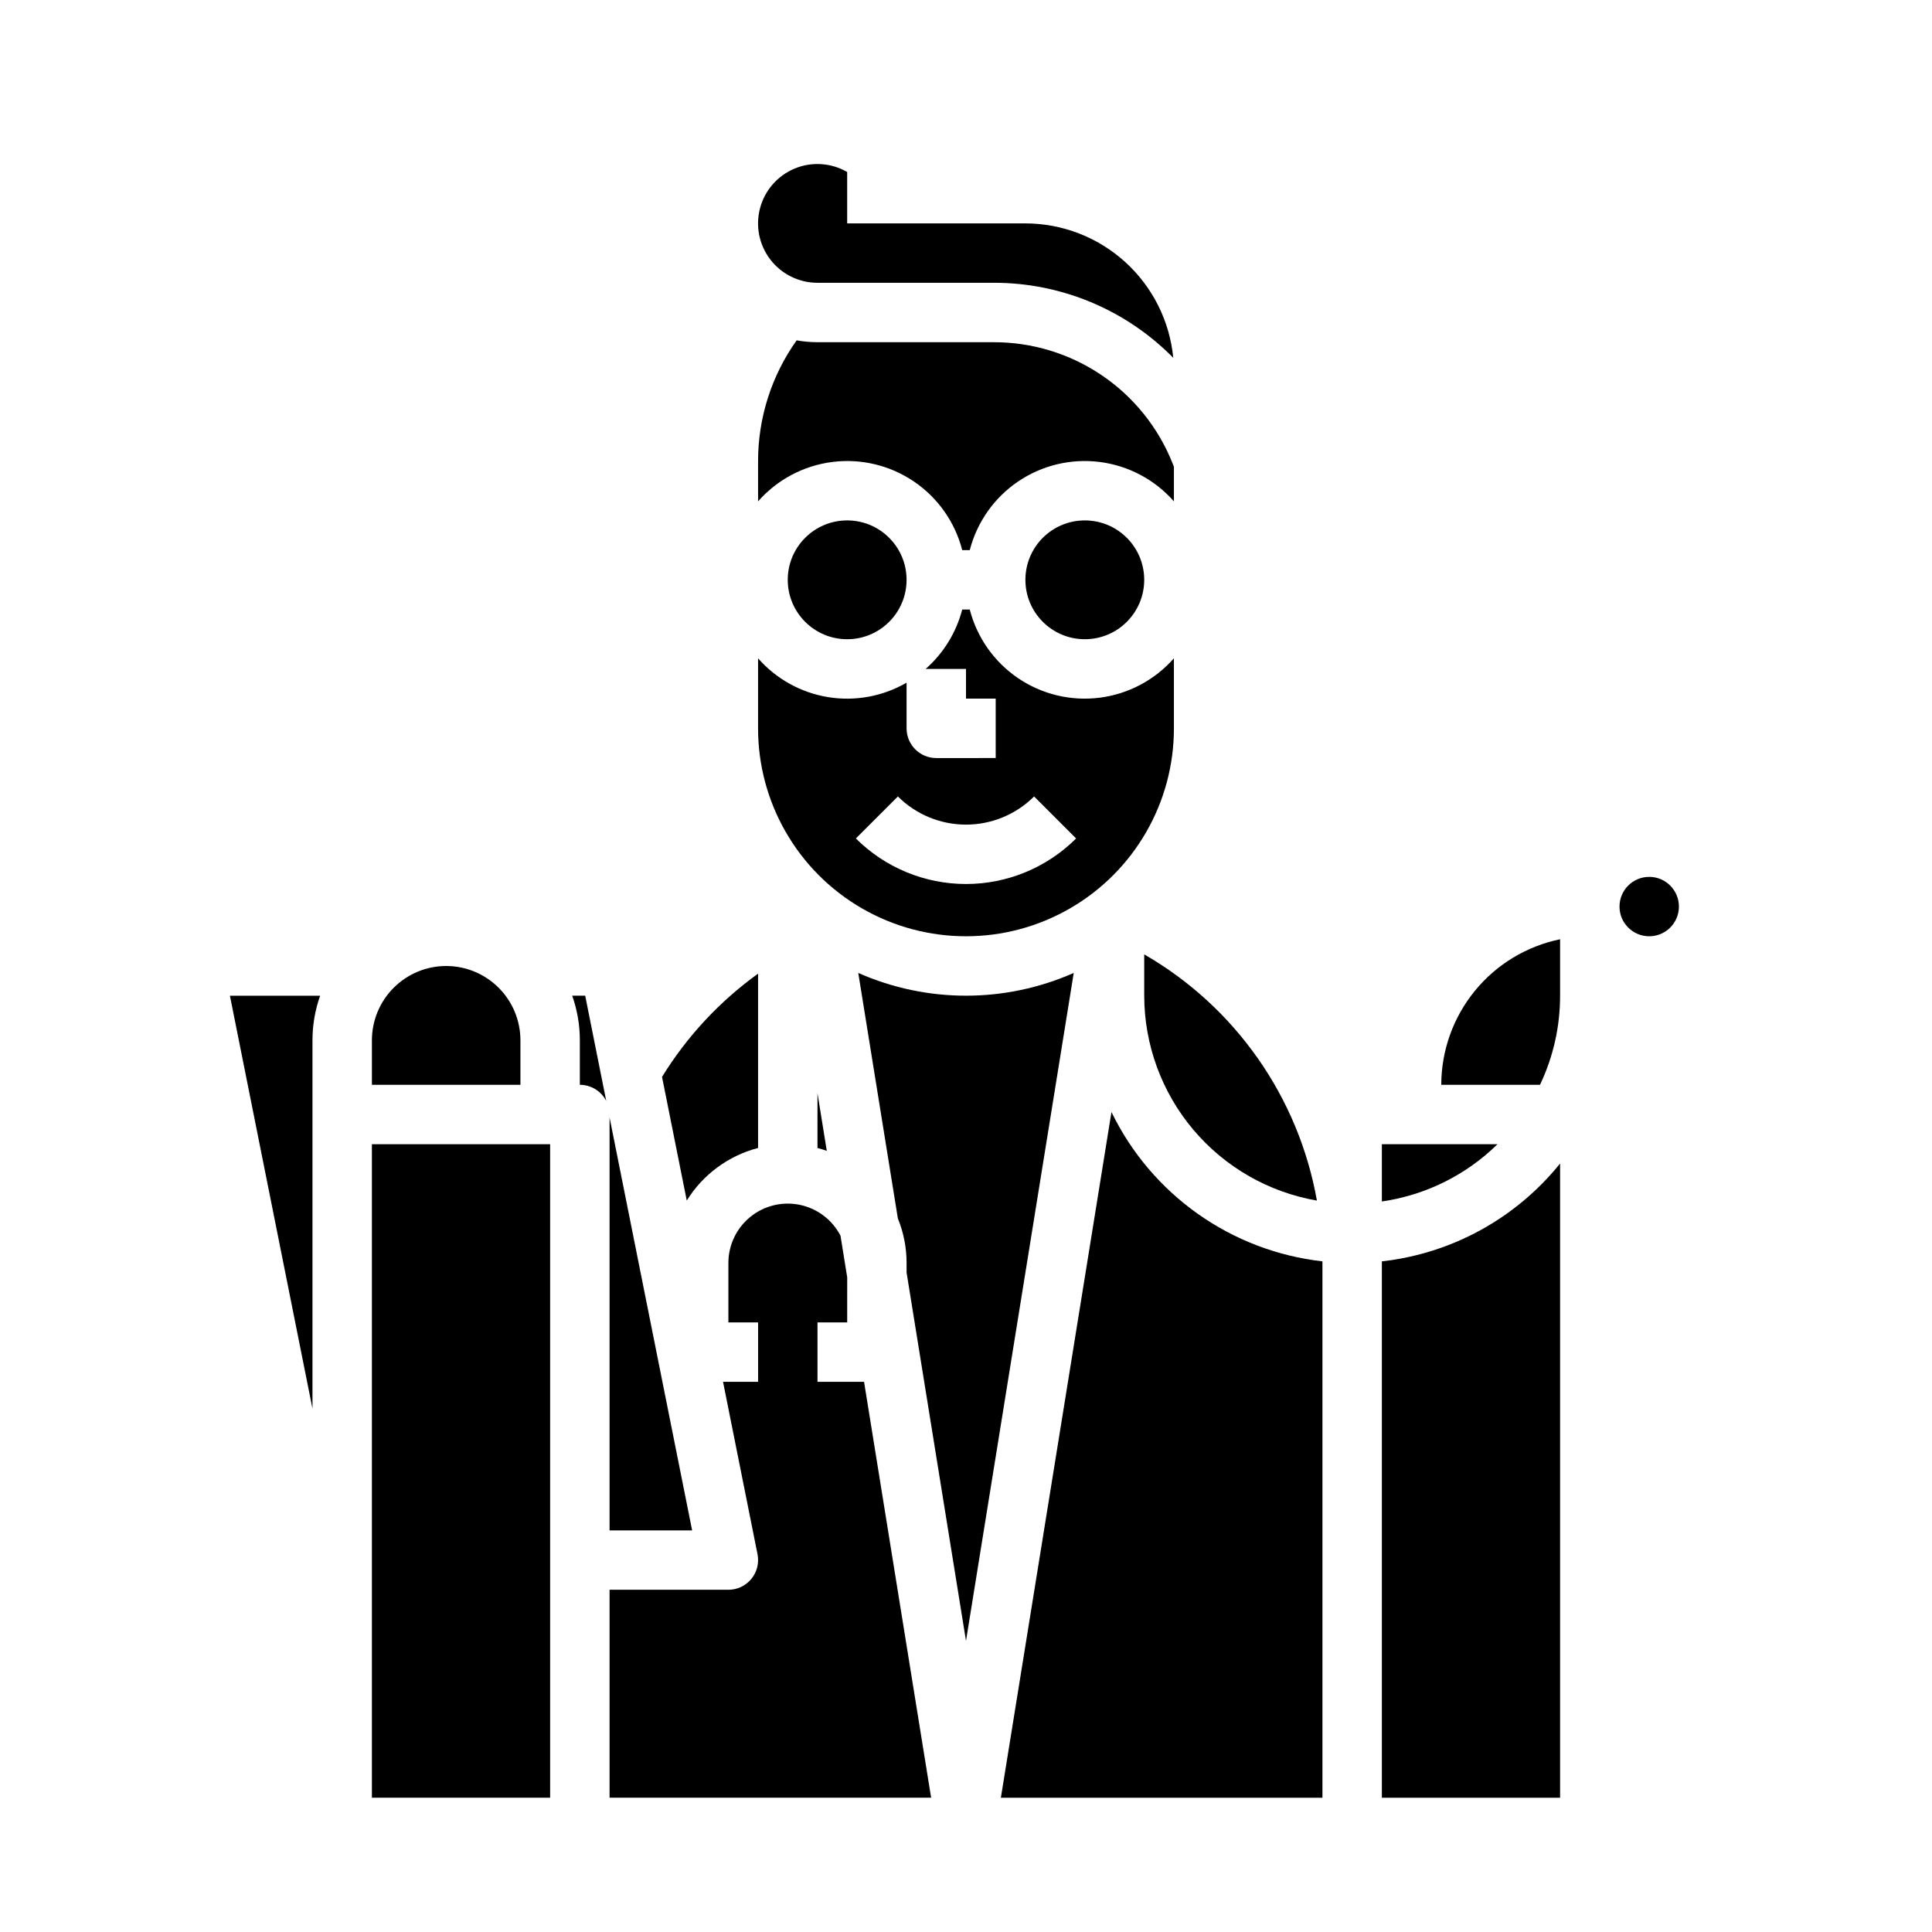 <?xml version="1.0" encoding="UTF-8"?>
<!-- Uploaded to: SVG Repo, www.svgrepo.com, Generator: SVG Repo Mixer Tools -->
<svg fill="#000000" width="800px" height="800px" version="1.1" viewBox="144 144 512 512" xmlns="http://www.w3.org/2000/svg">
 <g>
  <path d="m447.23 297.66c0 8.691-7.047 15.742-15.742 15.742-8.695 0-15.746-7.051-15.746-15.742 0-8.695 7.051-15.746 15.746-15.746 8.695 0 15.742 7.051 15.742 15.746"/>
  <path d="m384.25 297.66c0 8.691-7.047 15.742-15.742 15.742-8.695 0-15.746-7.051-15.746-15.742 0-8.695 7.051-15.746 15.746-15.746 8.695 0 15.742 7.051 15.742 15.746"/>
  <path d="m455.1 337.02v-18.566c-5.059 5.758-12.047 9.469-19.648 10.441-7.606 0.969-15.301-0.867-21.645-5.172-6.344-4.301-10.902-10.77-12.812-18.191h-1.996c-1.586 6.098-4.961 11.582-9.695 15.742h10.695v7.871h7.871v15.742l-15.746 0.004c-4.348 0-7.871-3.523-7.871-7.871v-12.105c-6.293 3.648-13.656 5-20.836 3.824-7.18-1.18-13.727-4.812-18.523-10.281v18.562c0 19.688 10.504 37.879 27.551 47.719 17.051 9.844 38.055 9.844 55.105 0 17.051-9.84 27.551-28.031 27.551-47.719zm-73.152 18.051v-0.004c4.789 4.781 11.281 7.465 18.051 7.465 6.766 0 13.258-2.684 18.047-7.465l11.133 11.133c-7.746 7.731-18.238 12.07-29.18 12.07s-21.438-4.34-29.184-12.07z"/>
  <path d="m360.64 448.23c0.836 0.215 1.656 0.473 2.465 0.754l-2.465-15.285z"/>
  <path d="m326 462.16c4.273-6.898 11.043-11.891 18.898-13.938v-46.199c-10.207 7.352-18.855 16.652-25.453 27.363z"/>
  <path d="m305.54 478.72v70.848h21.883l-21.883-109.43z"/>
  <path d="m407.26 234.69h-46.621c-1.852-0.004-3.699-0.168-5.523-0.492-6.648 9.336-10.219 20.516-10.219 31.98v10.695-0.004c5.059-5.758 12.047-9.469 19.652-10.441 7.602-0.969 15.297 0.867 21.641 5.172 6.348 4.301 10.902 10.77 12.812 18.191h1.996c1.91-7.422 6.469-13.891 12.812-18.191 6.344-4.305 14.039-6.141 21.645-5.172 7.602 0.973 14.59 4.684 19.648 10.441v-9.176l-0.336-0.84c-3.769-9.516-10.316-17.672-18.793-23.41-8.473-5.738-18.48-8.789-28.715-8.754z"/>
  <path d="m447.23 396.92v10.953c0.02 12.988 4.617 25.555 12.988 35.488 8.371 9.93 19.98 16.594 32.777 18.809-4.871-27.441-21.625-51.324-45.766-65.25z"/>
  <path d="m510.21 447.23v15.172c11.566-1.672 22.301-6.984 30.641-15.172z"/>
  <path d="m415.74 203.2h-47.23v-13.621c-4.238-2.449-9.375-2.789-13.895-0.918-4.523 1.871-7.918 5.742-9.184 10.469-1.27 4.727-0.266 9.773 2.715 13.656 2.981 3.883 7.598 6.156 12.488 6.156h46.621c17.918-0.055 35.098 7.113 47.668 19.879-0.941-9.746-5.477-18.789-12.719-25.371-7.242-6.586-16.676-10.238-26.465-10.25z"/>
  <path d="m510.21 478.72v141.7h47.23v-168.08c-11.707 14.535-28.684 23.855-47.23 25.938z"/>
  <path d="m438.55 438.7-29.309 181.72h85.219v-141.7c0-0.148-0.008-0.297-0.008-0.449-24.184-2.738-45.281-17.676-55.902-39.574z"/>
  <path d="m305.54 620.41h85.219l-17.773-110.21h-12.344v-15.746h7.871l0.004-11.961-1.777-11.02c-2.176-4.207-6.133-7.211-10.77-8.176-4.641-0.965-9.465 0.211-13.141 3.199-3.672 2.992-5.805 7.477-5.801 12.215v15.742h7.871v15.742h-9.289l9.137 45.688v0.004c0.461 2.312-0.137 4.711-1.633 6.535-1.496 1.824-3.731 2.883-6.086 2.883h-31.488z"/>
  <path d="m400 578.85 28.551-177.01h-0.004c-18.184 8.035-38.914 8.035-57.098 0l10.492 65.051v-0.004c1.531 3.758 2.316 7.773 2.312 11.828v2.516z"/>
  <path d="m557.44 407.87v-14.957c-8.883 1.828-16.867 6.66-22.602 13.688-5.734 7.027-8.875 15.816-8.887 24.887h26.164c3.512-7.379 5.332-15.445 5.324-23.617z"/>
  <path d="m588.93 384.25c0 4.348-3.523 7.871-7.871 7.871-4.348 0-7.871-3.523-7.871-7.871s3.523-7.871 7.871-7.871c4.348 0 7.871 3.523 7.871 7.871"/>
  <path d="m226.81 439.36v-19.68c0-4.023 0.688-8.02 2.031-11.809h-23.91l21.879 109.43z"/>
  <path d="m242.56 620.41h47.23v-173.18h-47.23z"/>
  <path d="m262.24 400c-5.219 0.004-10.219 2.078-13.91 5.769-3.688 3.688-5.766 8.691-5.769 13.91v11.809h39.359v-11.809c-0.004-5.219-2.082-10.223-5.769-13.91-3.691-3.691-8.691-5.766-13.91-5.769z"/>
  <path d="m304.66 435.76-5.578-27.891h-3.445c1.344 3.793 2.027 7.785 2.027 11.809v11.809c2.945 0 5.648 1.648 6.996 4.273z"/>
 </g>
</svg>
